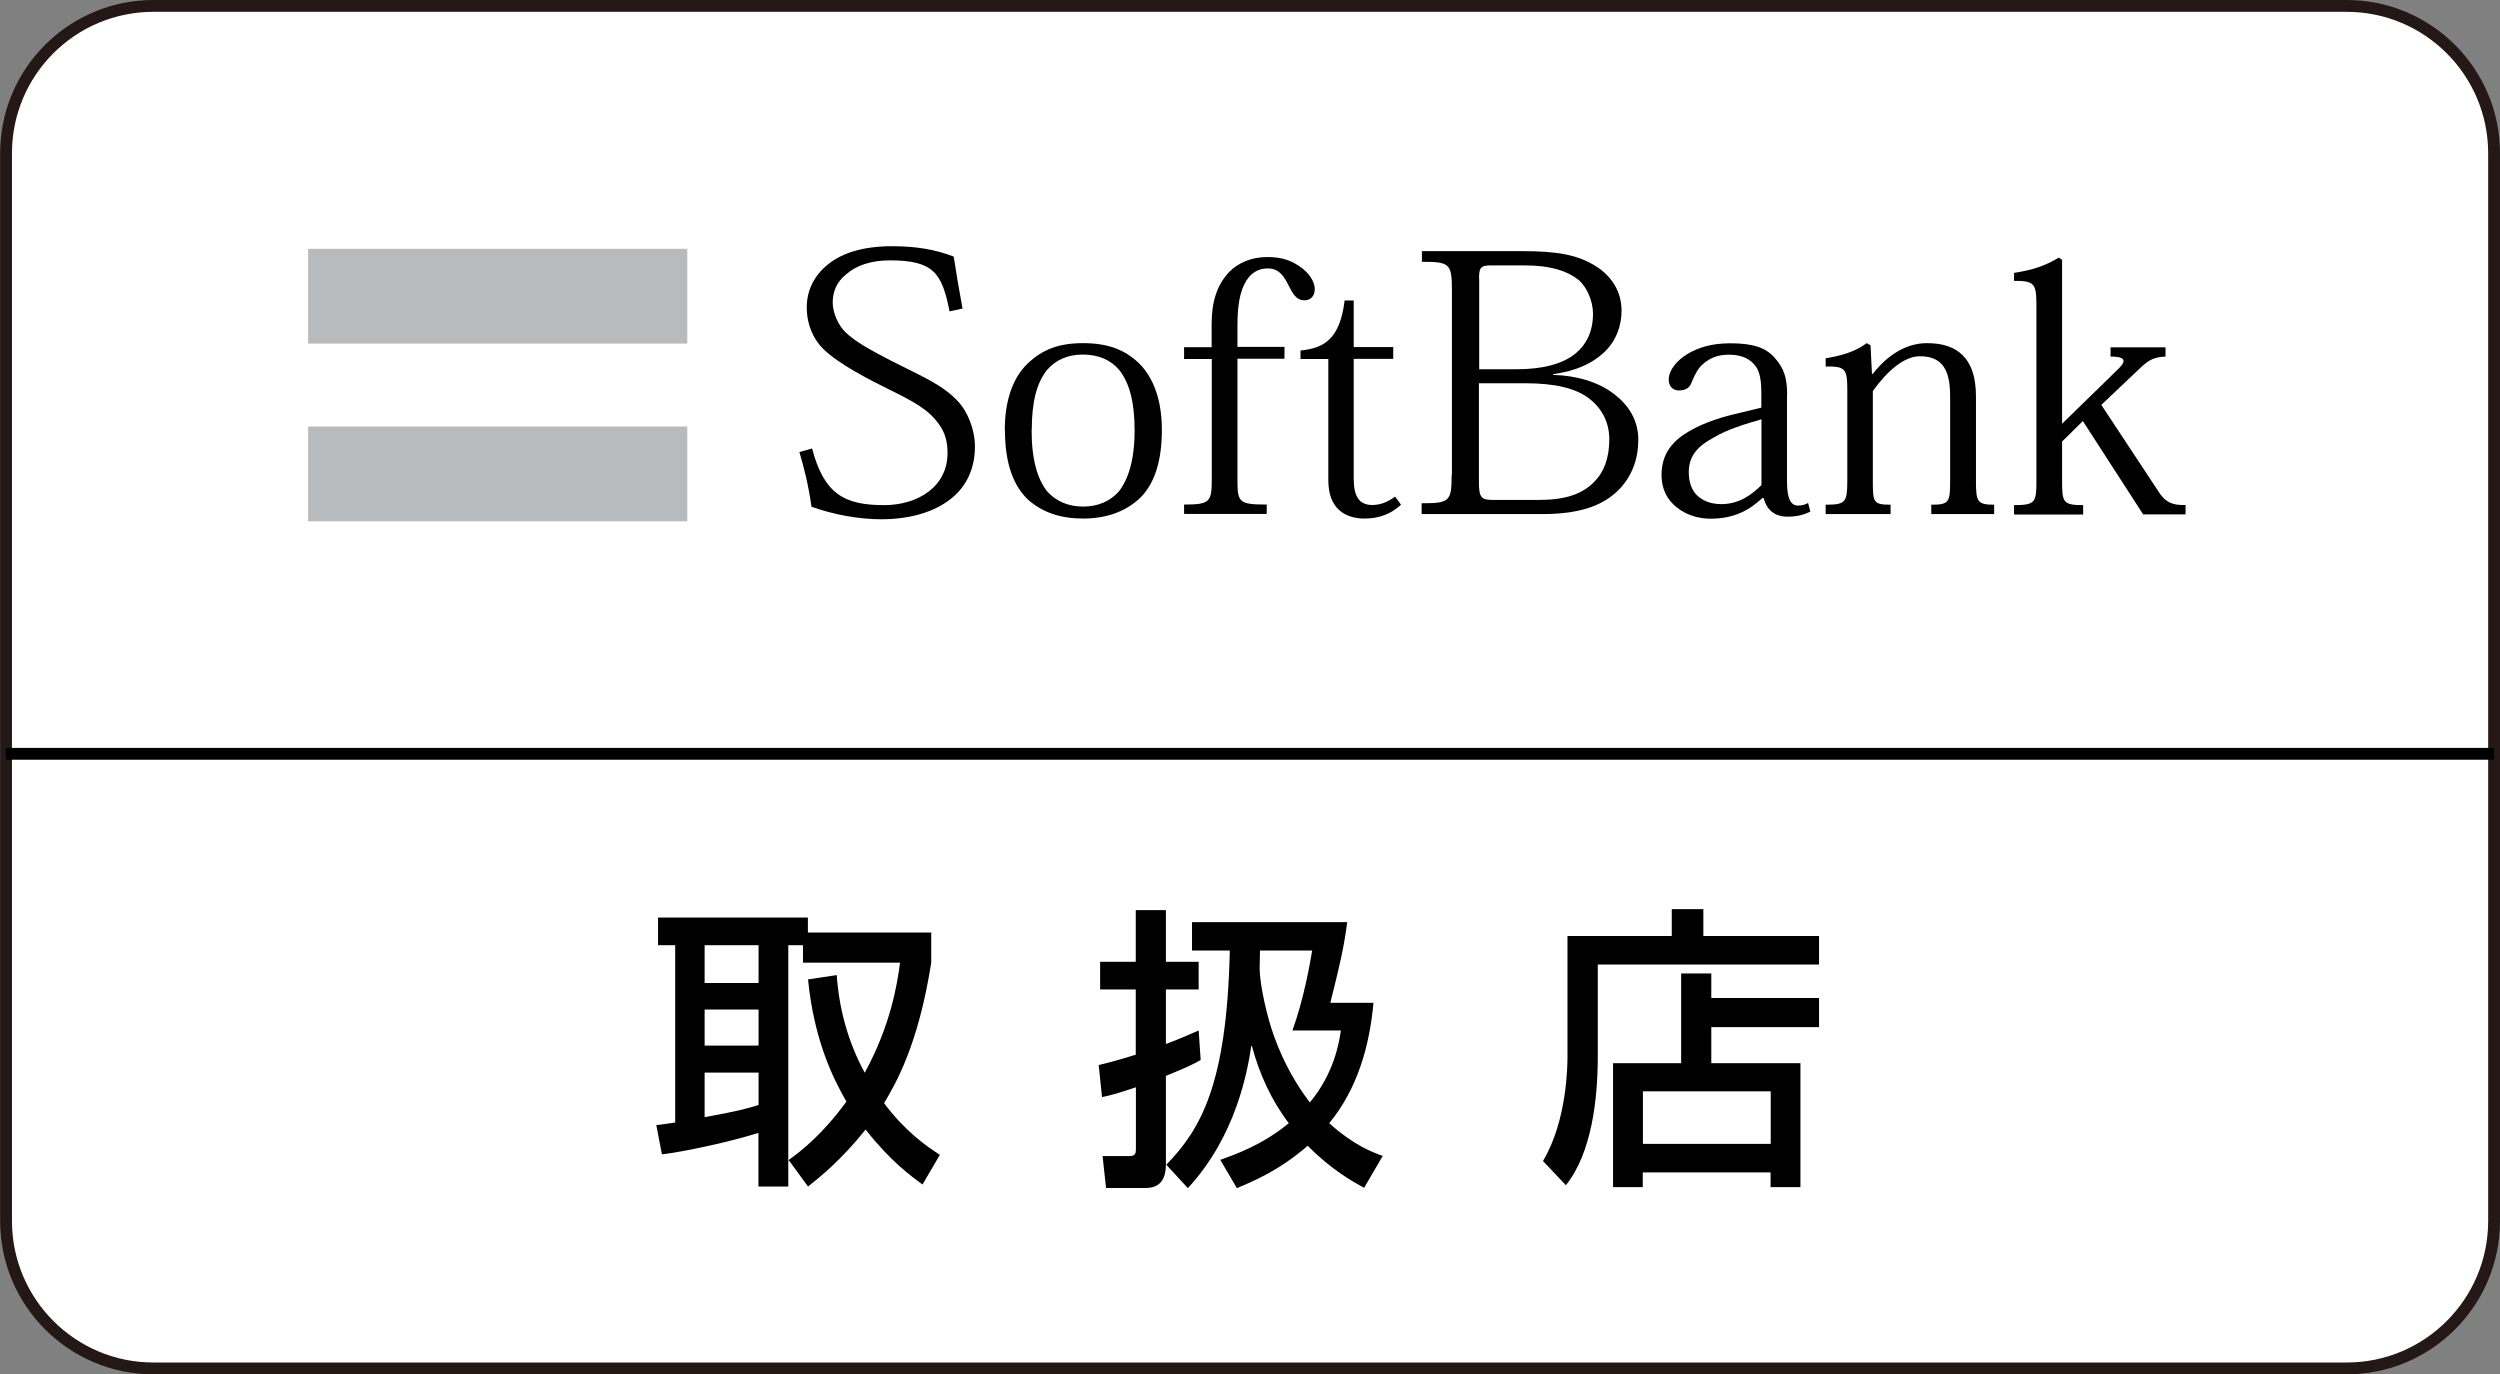 <svg xmlns="http://www.w3.org/2000/svg" viewBox="0 0 173.32 95.28"><rect x="0" y="0" width="173.32" height="95.28" fill="#808080" stroke="none"/><path d="M172.91,84.65c0,5.62-4.6,10.22-10.22,10.22H10.63c-5.62,0-10.22-4.6-10.22-10.22V10.63C.41,5.01,5.01.41,10.63.41h152.05c5.62,0,10.22,4.6,10.22,10.22v74.02" fill="#fff"/><path d="M10.64.41h152.05c5.64,0,10.22,4.58,10.22,10.22v74.02c0,5.64-4.58,10.22-10.22,10.22H10.64c-5.64,0-10.22-4.58-10.22-10.22V10.64C.41,4.99,4.99.41,10.64.41Z" fill="none" stroke="#231815" stroke-miterlimit="10" stroke-width=".82"/><path d="M63.96,82.12c-.8-.58-2.23-1.62-3.95-3.81-1.72,2.15-3.19,3.31-3.99,3.95l-1.33-1.82h-.04v1.82h-2.07v-3.72c-1.98.63-5.18,1.31-6.69,1.49l-.39-2.03c.39-.04,1.07-.14,1.31-.18v-12.29h-1.19v-1.92h10.39v1.04h8.55v2.09c-.9,5.75-2.48,8.41-3.27,9.74,1.47,1.96,2.94,2.99,3.87,3.58l-1.21,2.07M52.59,65.53h-3.74v2.62h3.74v-2.62ZM52.59,69.99h-3.74v2.5h3.74v-2.5ZM52.59,74.36h-3.74v3.09c2.25-.41,2.78-.55,3.74-.84v-2.25ZM58.01,67.6c.16,2.37.8,4.68,1.94,6.77,1.78-3.25,2.25-6.1,2.45-7.63h-6.73v-1.21h-1.02v14.91c.94-.67,2.41-1.84,4.03-4.07-.92-1.59-2.25-4.28-2.66-8.47l1.99-.3Z"/><path d="M76.16,73.84c.68-.16,1.25-.31,2.58-.72v-4.52h-2.47v-1.92h2.47v-3.58h2.09v3.58h2.27v1.92h-2.27v3.78c1.08-.41,1.68-.68,2.27-.94l.14,2.05c-.45.25-.86.47-2.41,1.1v6.01c0,.53,0,1.76-1.39,1.76h-2.76l-.24-2.21h1.82c.43,0,.49-.14.49-.51v-4.26c-1.41.47-1.82.57-2.35.68l-.23-2.23M95.22,69.52c-.27,3.03-1.14,6.02-3.07,8.35,1.74,1.56,3.01,2.01,3.71,2.27l-1.29,2.21c-.82-.45-2.29-1.27-3.91-2.92-1.94,1.7-3.78,2.47-4.91,2.94l-1.15-1.96c.96-.35,2.88-1,4.75-2.54-1.21-1.59-2.04-3.41-2.56-5.36h-.04c-.27,1.78-1.06,6.26-4.4,9.86l-1.49-1.62c2.35-2.45,4.19-5.46,4.4-14.85h-2.62v-1.97h10.76c-.23,1.76-.51,2.95-1.17,5.59h2.99ZM89.6,71.44c.78-2.13,1.23-4.68,1.37-5.54h-3.62l-.02,1.23c0,1.19.55,3.48.98,4.66.72,2.03,1.7,3.6,2.5,4.64,1.68-2.02,2.03-4.15,2.15-4.99h-3.36Z"/><path d="M108.66,64.89h7.24v-1.86h2.19v1.86h8.02v1.98h-15.34v6.38c0,2.93-.41,6.67-2.21,8.92l-1.59-1.68c1.7-2.82,1.7-6.77,1.7-7.22v-8.39M111.83,73.71h4.72v-6.22h2.09v1.7h7.47v2.02h-7.47v2.5h6.18v8.59h-2.07v-1.02h-8.86v1.02h-2.06v-8.59ZM122.76,75.66h-8.86v3.64h8.86v-3.64Z"/><rect x="21.36" y="17.25" width="26.29" height="6.57" fill="#b7bbbe"/><rect x="21.36" y="29.57" width="26.29" height="6.57" fill="#b7bbbe"/><path d="M65.83,21.59c-.52-2.66-1.11-3.54-4.14-3.54-1.28,0-2.34.35-3.04.98-.63.51-.92,1.16-.92,1.96,0,.7.4,1.58.88,2.04.67.64,1.65,1.2,3.27,2.03,2,1.03,3.52,1.61,4.63,2.87.54.63,1.08,1.78,1.08,3.04,0,1.33-.46,2.54-1.44,3.42-1.08.97-2.78,1.61-5.07,1.61-1.51,0-3.32-.32-4.82-.87-.23-1.58-.51-2.67-.84-3.79l.88-.25c.83,3.18,2.26,3.93,5,3.93,1.17,0,2.29-.33,3.08-.94.8-.6,1.31-1.51,1.31-2.67,0-1.03-.28-1.65-.82-2.29-.81-.99-2.21-1.6-3.69-2.35-1.59-.79-3.73-1.96-4.47-3-.49-.66-.78-1.52-.78-2.46,0-1.1.46-2.21,1.55-3.04.92-.72,2.34-1.2,4.35-1.2,1.64,0,2.97.21,4.29.72.16,1.05.39,2.44.61,3.6l-.9.2"/><path d="M71.53,29.83c0-1.98.34-3.26,1.04-4.16.6-.72,1.47-1.09,2.49-1.09,1.09,0,1.95.37,2.55,1.09.69.9,1.05,2.18,1.05,4.16,0,2.09-.44,3.38-1.08,4.23-.59.66-1.41,1.06-2.49,1.06s-1.92-.41-2.5-1.06c-.65-.84-1.07-2.14-1.07-4.23M69.67,29.81c0,2.34.6,3.88,1.6,4.83,1.04.91,2.28,1.31,3.82,1.31s2.87-.44,3.89-1.37c.99-.94,1.57-2.46,1.57-4.78,0-2.04-.57-3.6-1.57-4.6-.99-.96-2.19-1.41-3.89-1.41s-2.83.45-3.83,1.4c-1.04.98-1.6,2.58-1.6,4.62Z"/><path d="M84,24.89h-1.91v-.82h1.91v-1.63c0-1.55.39-2.73,1.25-3.62.61-.59,1.48-1,2.62-1,1.05,0,1.66.27,2.17.61.75.48,1.11,1.13,1.11,1.6s-.26.79-.71.79c-.62,0-.85-.54-1.14-1.1-.29-.56-.62-1.11-1.41-1.11-.52,0-.93.19-1.28.57-.51.62-.82,1.53-.82,3.36v1.51h3.26v.82h-3.26v8.41c0,1.54.1,1.7,2.03,1.7v.65h-5.73v-.65c1.79,0,1.92-.18,1.92-1.75v-8.36"/><path d="M90.16,24.3c1.61-.16,2.73-.76,3.06-3.47h.63v3.23h2.74v.82h-2.74v8.31c0,1.22.38,1.82,1.28,1.82.58,0,1.06-.2,1.59-.58l.41.56c-.66.61-1.47.96-2.52.96-1.32,0-2.52-.65-2.52-2.65v-8.41h-1.93v-.58"/><path d="M102.54,19.3c0-.7.1-.9.77-.9h2.44c1.79,0,2.95.41,3.68,1,.56.46,1.01,1.46,1.01,2.34,0,1.23-.45,2.13-1.18,2.74-.94.78-2.37,1.12-4.14,1.12h-2.57v-6.31M100.64,32.94c0,1.83-.16,1.95-2.08,1.95v.75h8.37c2.68,0,4.19-.63,5.2-1.59,1.03-.99,1.45-2.26,1.45-3.56,0-1.42-.73-2.44-1.65-3.15-1.1-.86-2.6-1.3-4.26-1.35v-.05c1.62-.22,2.69-.75,3.46-1.44.95-.84,1.29-1.99,1.29-2.95,0-1.32-.66-2.33-1.65-3.01-1.38-.92-2.92-1.13-5.29-1.13h-6.9v.74c1.92,0,2.08.12,2.08,1.98v12.79ZM102.54,26.57h3.2c2.1,0,3.52.36,4.42,1.05.92.7,1.41,1.7,1.41,2.83,0,1.34-.39,2.29-1.02,2.93-.85.89-2.05,1.28-3.88,1.28h-3.18c-.79,0-.96-.17-.96-1.24v-6.85Z"/><path d="M122.12,33.63c-.64.63-1.52,1.32-2.78,1.32-.77,0-1.31-.25-1.69-.61-.39-.38-.57-.95-.57-1.62,0-1.18.71-1.84,1.72-2.38.95-.58,2.21-.95,3.32-1.27v4.57M123.9,27.37c0-1.13-.2-1.82-.87-2.57-.63-.72-1.54-1-3.07-1-1.38,0-2.26.33-2.94.72-.82.49-1.33,1.18-1.33,1.8,0,.39.22.75.71.75.54,0,.78-.25.9-.62.24-.57.47-.99.81-1.25.45-.38.97-.61,1.75-.61.84,0,1.45.26,1.84.78.34.42.41,1.2.41,1.81v1.08l-1.52.37c-1.65.36-2.92.88-3.81,1.47-1.12.74-1.59,1.67-1.59,2.85,0,.98.42,1.72,1.04,2.21.66.55,1.54.8,2.34.8,1.71,0,2.73-.62,3.61-1.43h.09c.22.83.76,1.29,1.67,1.29.66,0,1.13-.14,1.57-.35l-.16-.6c-.2.12-.43.18-.7.18-.51,0-.76-.5-.76-1.66v-6.02Z"/><path d="M136.99,33.35c0,1.44.1,1.64,1.26,1.64v.65h-4.36v-.65c1.24,0,1.31-.16,1.31-1.7v-5.73c0-1-.12-1.83-.61-2.33-.32-.35-.8-.53-1.5-.53-1.07,0-2.23.99-3.25,2.41v6.18c0,1.54.02,1.7,1.23,1.7v.65h-4.5v-.65c1.39,0,1.5-.16,1.5-1.7v-6.24c0-1.48-.13-1.66-1.5-1.64v-.57c1.12-.19,2.01-.44,2.85-1.05l.26.15.1,1.98h.06c1.02-1.32,2.33-2.13,3.75-2.13,1.12,0,1.9.28,2.46.82.6.58.94,1.5.94,2.87v5.88"/><path d="M143.01,29.33l3.67-3.58c.69-.63.87-1.03-.36-1.03v-.64h3.81v.64c-.74.03-1.15.21-1.75.79l-2.7,2.56,3.94,5.97c.55.89,1.13.99,1.9.97v.65h-2.94l-4.18-6.47-1.44,1.42v2.71c0,1.49.05,1.7,1.46,1.7v.65h-4.79v-.65c1.5,0,1.55-.21,1.55-1.7v-12.16c0-1.52-.15-1.69-1.55-1.69v-.55c1.27-.2,2.14-.48,3.1-1.06l.23.15v11.34h.05"/><line x1=".41" y1="52.26" x2="172.91" y2="52.26" fill="none" stroke="#000" stroke-miterlimit="10" stroke-width=".82"/></svg>